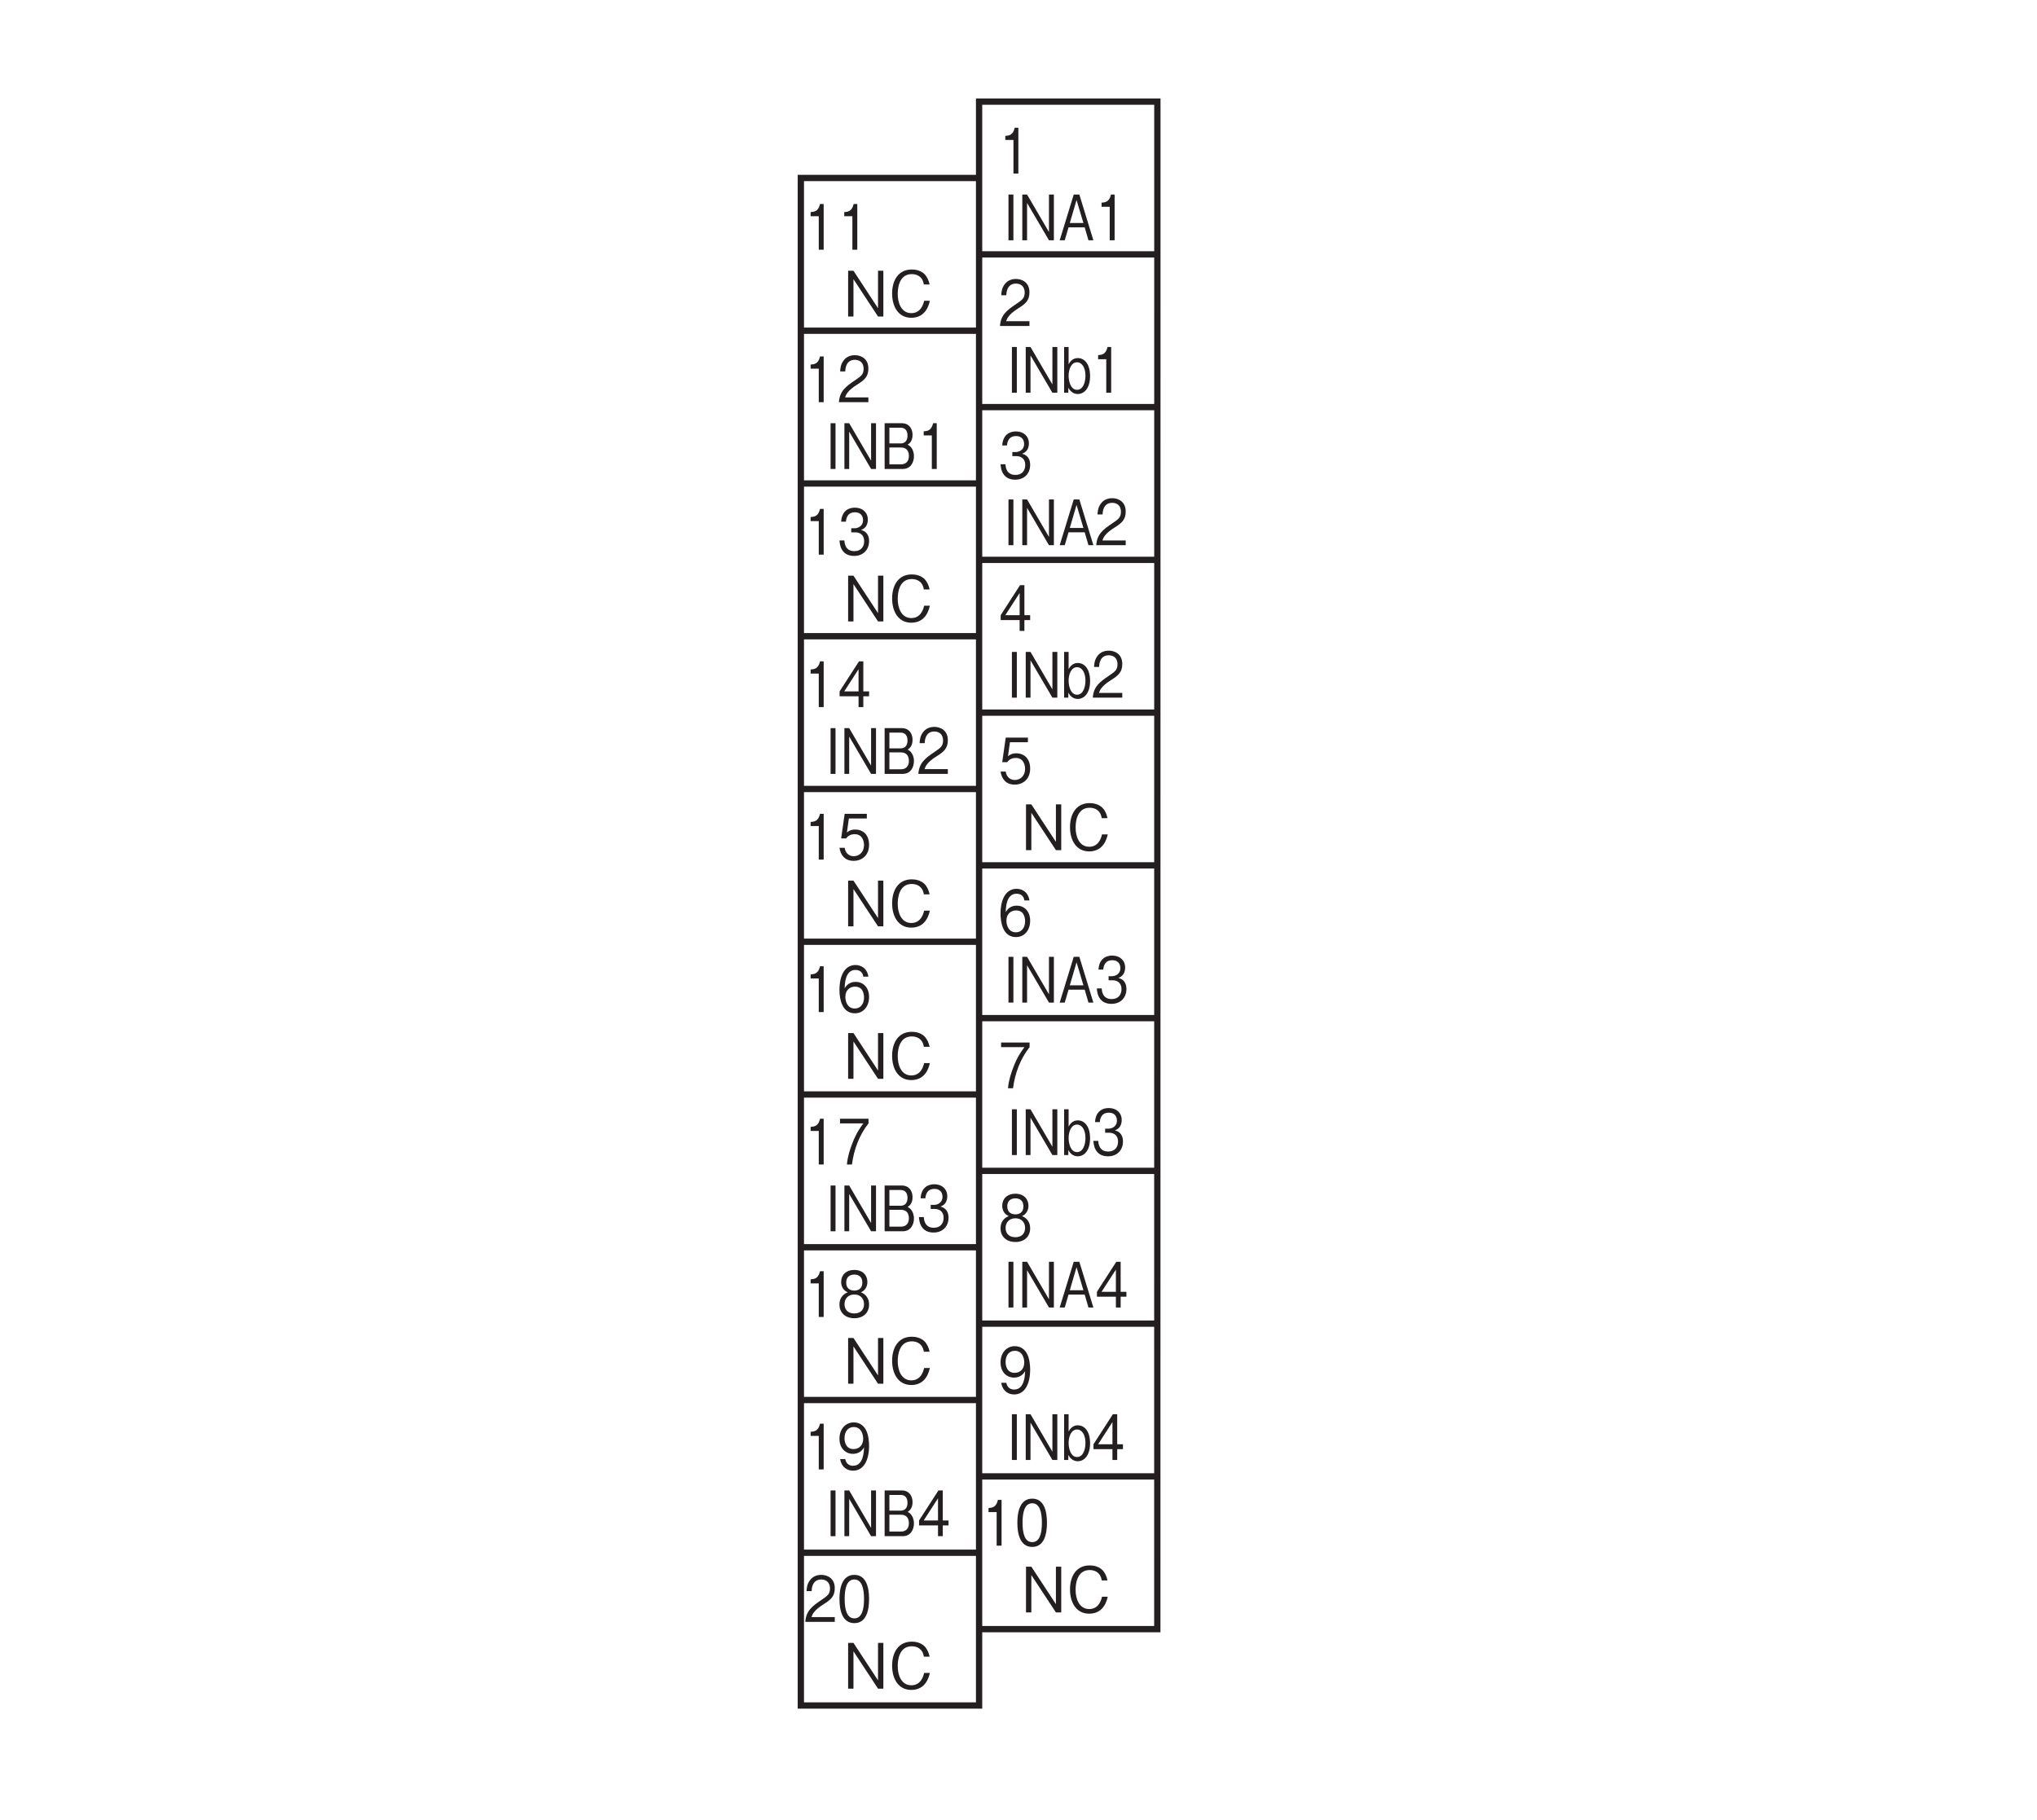 <?xml version="1.0" encoding="UTF-8"?>
<svg xmlns="http://www.w3.org/2000/svg" xmlns:xlink="http://www.w3.org/1999/xlink" width="226.77pt" height="202.61pt" viewBox="0 0 226.77 202.61" version="1.2">
<defs>
<g>
<symbol overflow="visible" id="glyph0-0">
<path style="stroke:none;" d="M 0.594 0.844 L 5.344 0.844 L 5.344 -6.141 L 0.594 -6.141 Z M 2.969 -2.938 L 1.078 -5.797 L 4.859 -5.797 Z M 3.156 -2.656 L 5.047 -5.516 L 5.047 0.203 Z M 1.078 0.484 L 2.969 -2.375 L 4.859 0.484 Z M 0.891 -5.516 L 2.781 -2.656 L 0.891 0.203 Z M 0.891 -5.516 "/>
</symbol>
<symbol overflow="visible" id="glyph0-1">
<path style="stroke:none;" d="M 2.203 0 L 2.203 -5.094 L 1.797 -5.094 C 1.609 -4.25 1.141 -4.219 0.75 -4.188 L 0.75 -3.734 L 1.656 -3.734 L 1.656 0 Z M 2.203 0 "/>
</symbol>
<symbol overflow="visible" id="glyph0-2">
<path style="stroke:none;" d="M 3.438 0 L 3.438 -0.531 L 0.844 -0.531 C 0.953 -0.844 1.109 -1.281 2.203 -1.969 C 3 -2.469 3.438 -2.844 3.438 -3.75 C 3.438 -4.906 2.547 -5.234 1.938 -5.234 C 1.719 -5.234 1.094 -5.203 0.688 -4.656 C 0.344 -4.219 0.312 -3.719 0.297 -3.422 L 0.859 -3.422 C 0.875 -3.703 0.922 -4.719 1.938 -4.719 C 2.344 -4.719 2.906 -4.516 2.906 -3.719 C 2.906 -3.078 2.609 -2.891 1.969 -2.453 C 0.875 -1.719 0.25 -1.219 0.156 0 Z M 3.438 0 "/>
</symbol>
<symbol overflow="visible" id="glyph0-3">
<path style="stroke:none;" d="M 1.047 0 L 1.047 -5.094 L 0.5 -5.094 L 0.5 0 Z M 1.047 0 "/>
</symbol>
<symbol overflow="visible" id="glyph0-4">
<path style="stroke:none;" d="M 4.016 0 L 4.016 -5.094 L 3.469 -5.094 L 3.469 -0.922 L 1.031 -5.094 L 0.5 -5.094 L 0.5 0 L 1.031 0 L 1.031 -4.156 L 3.469 0 Z M 4.016 0 "/>
</symbol>
<symbol overflow="visible" id="glyph0-5">
<path style="stroke:none;" d="M 3.734 -1.422 C 3.734 -1.688 3.672 -1.984 3.531 -2.234 C 3.359 -2.531 3.188 -2.625 3.031 -2.703 C 3.219 -2.828 3.578 -3.078 3.578 -3.797 C 3.578 -4.453 3.219 -5.094 2.375 -5.094 L 0.469 -5.094 L 0.469 0 L 2.484 0 C 3.375 0 3.734 -0.75 3.734 -1.422 Z M 3.016 -3.719 C 3.016 -3.156 2.734 -2.844 2.25 -2.844 L 1 -2.844 L 1 -4.594 L 2.25 -4.594 C 2.719 -4.594 3.016 -4.312 3.016 -3.719 Z M 3.172 -1.453 C 3.172 -0.781 2.766 -0.516 2.297 -0.516 L 1 -0.516 L 1 -2.391 L 2.297 -2.391 C 2.797 -2.391 3.172 -2.109 3.172 -1.453 Z M 3.172 -1.453 "/>
</symbol>
<symbol overflow="visible" id="glyph0-6">
<path style="stroke:none;" d="M 3.516 -1.5 C 3.516 -2.484 2.875 -2.672 2.625 -2.75 C 2.812 -2.828 3.375 -3.031 3.375 -3.906 C 3.375 -4.688 2.797 -5.234 1.938 -5.234 C 1.266 -5.234 0.484 -4.906 0.406 -3.672 L 0.938 -3.672 C 0.953 -3.859 0.984 -4.109 1.156 -4.359 C 1.344 -4.625 1.641 -4.719 1.938 -4.719 C 2.656 -4.719 2.844 -4.219 2.844 -3.828 C 2.844 -3.156 2.25 -2.938 1.922 -2.938 L 1.531 -2.938 L 1.531 -2.484 L 1.984 -2.484 C 2.453 -2.484 2.969 -2.234 2.969 -1.5 C 2.969 -0.875 2.609 -0.391 1.875 -0.391 C 0.844 -0.391 0.781 -1.312 0.766 -1.578 L 0.219 -1.578 C 0.25 -1.312 0.266 -0.938 0.5 -0.547 C 0.828 0 1.359 0.141 1.859 0.141 C 2.906 0.141 3.516 -0.594 3.516 -1.5 Z M 3.516 -1.5 "/>
</symbol>
<symbol overflow="visible" id="glyph0-7">
<path style="stroke:none;" d="M 3.516 -1.203 L 3.516 -1.75 L 2.875 -1.75 L 2.875 -5.094 L 2.391 -5.094 L 0.234 -1.75 L 0.234 -1.203 L 2.344 -1.203 L 2.344 0 L 2.875 0 L 2.875 -1.203 Z M 2.344 -1.75 L 0.75 -1.75 L 2.344 -4.219 Z M 2.344 -1.75 "/>
</symbol>
<symbol overflow="visible" id="glyph0-8">
<path style="stroke:none;" d="M 3.516 -1.641 C 3.516 -2.75 2.859 -3.344 1.969 -3.344 C 1.453 -3.344 1.203 -3.141 1.047 -3.016 L 1.266 -4.578 L 3.266 -4.578 L 3.266 -5.094 L 0.797 -5.094 L 0.406 -2.359 L 0.969 -2.359 C 1.219 -2.75 1.641 -2.828 1.906 -2.828 C 2.875 -2.828 2.953 -1.859 2.953 -1.625 C 2.953 -0.812 2.406 -0.375 1.797 -0.375 C 1.312 -0.375 0.875 -0.703 0.797 -1.312 L 0.219 -1.312 C 0.359 -0.438 0.859 0.141 1.797 0.141 C 2.719 0.141 3.516 -0.469 3.516 -1.641 Z M 3.516 -1.641 "/>
</symbol>
<symbol overflow="visible" id="glyph0-9">
<path style="stroke:none;" d="M 3.516 -1.672 C 3.516 -2.797 2.797 -3.359 2.031 -3.359 C 1.375 -3.359 1.016 -3.016 0.797 -2.641 C 0.812 -3.156 0.859 -4.688 2 -4.688 C 2.719 -4.688 2.844 -4.141 2.875 -3.938 L 3.438 -3.938 C 3.281 -4.938 2.562 -5.234 2 -5.234 C 0.922 -5.234 0.219 -4.25 0.219 -2.438 C 0.219 -1.547 0.453 0.141 1.938 0.141 C 2.906 0.141 3.516 -0.656 3.516 -1.672 Z M 2.953 -1.625 C 2.953 -0.859 2.531 -0.391 1.922 -0.391 C 1.109 -0.391 0.875 -1.172 0.875 -1.688 C 0.875 -2.469 1.406 -2.828 1.953 -2.828 C 2.25 -2.828 2.547 -2.734 2.734 -2.453 C 2.906 -2.188 2.953 -1.844 2.953 -1.625 Z M 2.953 -1.625 "/>
</symbol>
<symbol overflow="visible" id="glyph0-10">
<path style="stroke:none;" d="M 3.453 -4.578 L 3.453 -5.094 L 0.281 -5.094 L 0.281 -4.578 L 2.875 -4.578 C 2.469 -4.016 2.109 -3.516 1.688 -2.453 C 1.375 -1.672 1.125 -0.859 1.047 0 L 1.609 0 C 1.828 -1.719 2.453 -3.312 3.453 -4.578 Z M 3.453 -4.578 "/>
</symbol>
<symbol overflow="visible" id="glyph0-11">
<path style="stroke:none;" d="M 3.516 -1.375 C 3.516 -2.359 2.812 -2.656 2.609 -2.75 C 3.078 -2.938 3.328 -3.391 3.328 -3.891 C 3.328 -4.609 2.844 -5.234 1.875 -5.234 C 0.922 -5.234 0.406 -4.641 0.406 -3.891 C 0.406 -3.375 0.672 -2.922 1.141 -2.75 C 0.922 -2.656 0.219 -2.359 0.219 -1.375 C 0.219 -0.531 0.812 0.141 1.875 0.141 C 2.906 0.141 3.516 -0.5 3.516 -1.375 Z M 2.766 -3.828 C 2.766 -3.109 2.266 -2.938 1.875 -2.938 C 1.453 -2.938 0.969 -3.125 0.969 -3.828 C 0.969 -4.531 1.453 -4.719 1.875 -4.719 C 2.281 -4.719 2.766 -4.531 2.766 -3.828 Z M 2.953 -1.422 C 2.953 -0.922 2.672 -0.391 1.875 -0.391 C 1.062 -0.391 0.781 -0.922 0.781 -1.422 C 0.781 -2.078 1.234 -2.5 1.875 -2.5 C 2.547 -2.5 2.953 -2.047 2.953 -1.422 Z M 2.953 -1.422 "/>
</symbol>
<symbol overflow="visible" id="glyph0-12">
<path style="stroke:none;" d="M 3.516 -2.625 C 3.516 -3.016 3.469 -3.891 3.125 -4.469 C 2.906 -4.844 2.5 -5.234 1.812 -5.234 C 0.844 -5.234 0.219 -4.438 0.219 -3.422 C 0.219 -2.312 0.938 -1.734 1.719 -1.734 C 2.516 -1.734 2.844 -2.266 2.953 -2.453 C 2.938 -1.938 2.875 -0.406 1.734 -0.406 C 1.031 -0.406 0.906 -0.969 0.859 -1.156 L 0.297 -1.156 C 0.453 -0.188 1.141 0.141 1.734 0.141 C 2.922 0.141 3.516 -1.031 3.516 -2.625 Z M 2.859 -3.422 C 2.859 -2.688 2.406 -2.266 1.781 -2.266 C 0.938 -2.266 0.781 -3.047 0.781 -3.484 C 0.781 -4.266 1.219 -4.719 1.812 -4.719 C 2.641 -4.719 2.859 -3.906 2.859 -3.422 Z M 2.859 -3.422 "/>
</symbol>
<symbol overflow="visible" id="glyph0-13">
<path style="stroke:none;" d="M 3.516 -2.547 C 3.516 -3.828 3.203 -5.234 1.875 -5.234 C 0.547 -5.234 0.219 -3.828 0.219 -2.547 C 0.219 -1.266 0.547 0.141 1.875 0.141 C 3.203 0.141 3.516 -1.266 3.516 -2.547 Z M 2.953 -2.547 C 2.953 -1.359 2.703 -0.391 1.875 -0.391 C 1.047 -0.391 0.797 -1.359 0.797 -2.547 C 0.797 -3.688 1.016 -4.719 1.875 -4.719 C 2.703 -4.719 2.953 -3.734 2.953 -2.547 Z M 2.953 -2.547 "/>
</symbol>
<symbol overflow="visible" id="glyph0-14">
<path style="stroke:none;" d="M 3.906 0 L 2.344 -5.094 L 1.719 -5.094 L 0.156 0 L 0.719 0 L 1.141 -1.438 L 2.938 -1.438 L 3.359 0 Z M 2.797 -1.922 L 1.281 -1.922 L 2.031 -4.484 Z M 2.797 -1.922 "/>
</symbol>
<symbol overflow="visible" id="glyph0-15">
<path style="stroke:none;" d="M 3.156 -1.859 C 3.156 -3.219 2.516 -3.859 1.797 -3.859 C 1.656 -3.859 1.125 -3.859 0.766 -3.172 L 0.766 -5.094 L 0.266 -5.094 L 0.266 0 L 0.734 0 L 0.734 -0.562 C 1 -0.047 1.406 0.141 1.781 0.141 C 2.516 0.141 3.156 -0.516 3.156 -1.859 Z M 2.641 -1.906 C 2.641 -1.188 2.391 -0.328 1.703 -0.328 C 1.016 -0.328 0.766 -1.234 0.766 -1.891 C 0.766 -2.641 1.078 -3.391 1.703 -3.391 C 2.281 -3.391 2.641 -2.75 2.641 -1.906 Z M 2.641 -1.906 "/>
</symbol>
<symbol overflow="visible" id="glyph1-0">
<path style="stroke:none;" d="M 0.672 0.844 L 5.984 0.844 L 5.984 -6.141 L 0.672 -6.141 Z M 3.328 -2.938 L 1.203 -5.797 L 5.438 -5.797 Z M 3.531 -2.656 L 5.641 -5.516 L 5.641 0.203 Z M 1.203 0.484 L 3.328 -2.375 L 5.438 0.484 Z M 1 -5.516 L 3.109 -2.656 L 1 0.203 Z M 1 -5.516 "/>
</symbol>
<symbol overflow="visible" id="glyph1-1">
<path style="stroke:none;" d="M 4.484 0 L 4.484 -5.094 L 3.891 -5.094 L 3.891 -0.922 L 1.156 -5.094 L 0.562 -5.094 L 0.562 0 L 1.156 0 L 1.156 -4.156 L 3.891 0 Z M 4.484 0 "/>
</symbol>
<symbol overflow="visible" id="glyph1-2">
<path style="stroke:none;" d="M 4.625 -1.75 L 3.984 -1.75 C 3.922 -1.484 3.672 -0.375 2.562 -0.375 C 1.422 -0.375 1.031 -1.562 1.047 -2.547 C 1.047 -3.031 1.141 -4.719 2.609 -4.719 C 3.125 -4.719 3.812 -4.5 3.953 -3.562 L 4.594 -3.562 C 4.547 -3.75 4.484 -4.078 4.25 -4.438 C 3.797 -5.172 2.938 -5.234 2.609 -5.234 C 1.109 -5.234 0.422 -4.016 0.422 -2.562 C 0.422 -1.047 1.156 0.141 2.547 0.141 C 3.781 0.141 4.391 -0.688 4.625 -1.75 Z M 4.625 -1.75 "/>
</symbol>
</g>
</defs>
<g id="surface1">
<g style="fill:rgb(13.73%,12.16%,12.549%);fill-opacity:1;">
  <use xlink:href="#glyph0-1" x="89.493" y="27.805"/>
  <use xlink:href="#glyph0-1" x="93.235" y="27.805"/>
</g>
<g style="fill:rgb(13.73%,12.16%,12.549%);fill-opacity:1;">
  <use xlink:href="#glyph1-1" x="93.856" y="35.24"/>
  <use xlink:href="#glyph1-2" x="98.894" y="35.24"/>
</g>
<g style="fill:rgb(13.73%,12.16%,12.549%);fill-opacity:1;">
  <use xlink:href="#glyph0-1" x="89.493" y="44.781"/>
  <use xlink:href="#glyph0-2" x="93.235" y="44.781"/>
</g>
<g style="fill:rgb(13.73%,12.16%,12.549%);fill-opacity:1;">
  <use xlink:href="#glyph0-3" x="91.966" y="52.216"/>
  <use xlink:href="#glyph0-4" x="93.505" y="52.216"/>
  <use xlink:href="#glyph0-5" x="98.012" y="52.216"/>
  <use xlink:href="#glyph0-1" x="102.08" y="52.216"/>
</g>
<g style="fill:rgb(13.73%,12.16%,12.549%);fill-opacity:1;">
  <use xlink:href="#glyph0-1" x="89.493" y="61.756"/>
  <use xlink:href="#glyph0-6" x="93.235" y="61.756"/>
</g>
<g style="fill:rgb(13.73%,12.16%,12.549%);fill-opacity:1;">
  <use xlink:href="#glyph1-1" x="93.856" y="69.191"/>
  <use xlink:href="#glyph1-2" x="98.894" y="69.191"/>
</g>
<g style="fill:rgb(13.73%,12.16%,12.549%);fill-opacity:1;">
  <use xlink:href="#glyph0-1" x="89.493" y="78.731"/>
  <use xlink:href="#glyph0-7" x="93.235" y="78.731"/>
</g>
<g style="fill:rgb(13.73%,12.16%,12.549%);fill-opacity:1;">
  <use xlink:href="#glyph0-3" x="91.966" y="86.166"/>
  <use xlink:href="#glyph0-4" x="93.505" y="86.166"/>
  <use xlink:href="#glyph0-5" x="98.012" y="86.166"/>
  <use xlink:href="#glyph0-2" x="102.08" y="86.166"/>
</g>
<g style="fill:rgb(13.73%,12.16%,12.549%);fill-opacity:1;">
  <use xlink:href="#glyph0-1" x="89.493" y="95.707"/>
  <use xlink:href="#glyph0-8" x="93.235" y="95.707"/>
</g>
<g style="fill:rgb(13.73%,12.16%,12.549%);fill-opacity:1;">
  <use xlink:href="#glyph1-1" x="93.856" y="103.142"/>
  <use xlink:href="#glyph1-2" x="98.894" y="103.142"/>
</g>
<g style="fill:rgb(13.73%,12.16%,12.549%);fill-opacity:1;">
  <use xlink:href="#glyph0-1" x="89.493" y="112.681"/>
  <use xlink:href="#glyph0-9" x="93.235" y="112.681"/>
</g>
<g style="fill:rgb(13.73%,12.16%,12.549%);fill-opacity:1;">
  <use xlink:href="#glyph1-1" x="93.856" y="120.117"/>
  <use xlink:href="#glyph1-2" x="98.894" y="120.117"/>
</g>
<g style="fill:rgb(13.73%,12.16%,12.549%);fill-opacity:1;">
  <use xlink:href="#glyph0-1" x="89.493" y="129.657"/>
  <use xlink:href="#glyph0-10" x="93.235" y="129.657"/>
</g>
<g style="fill:rgb(13.73%,12.16%,12.549%);fill-opacity:1;">
  <use xlink:href="#glyph0-3" x="91.966" y="137.091"/>
  <use xlink:href="#glyph0-4" x="93.505" y="137.091"/>
  <use xlink:href="#glyph0-5" x="98.012" y="137.091"/>
  <use xlink:href="#glyph0-6" x="102.08" y="137.091"/>
</g>
<g style="fill:rgb(13.73%,12.16%,12.549%);fill-opacity:1;">
  <use xlink:href="#glyph0-1" x="89.493" y="146.632"/>
  <use xlink:href="#glyph0-11" x="93.235" y="146.632"/>
</g>
<g style="fill:rgb(13.73%,12.16%,12.549%);fill-opacity:1;">
  <use xlink:href="#glyph1-1" x="93.856" y="154.067"/>
  <use xlink:href="#glyph1-2" x="98.894" y="154.067"/>
</g>
<g style="fill:rgb(13.73%,12.16%,12.549%);fill-opacity:1;">
  <use xlink:href="#glyph0-1" x="89.493" y="163.607"/>
  <use xlink:href="#glyph0-12" x="93.235" y="163.607"/>
</g>
<g style="fill:rgb(13.73%,12.16%,12.549%);fill-opacity:1;">
  <use xlink:href="#glyph0-3" x="91.966" y="171.042"/>
  <use xlink:href="#glyph0-4" x="93.505" y="171.042"/>
  <use xlink:href="#glyph0-5" x="98.012" y="171.042"/>
  <use xlink:href="#glyph0-7" x="102.08" y="171.042"/>
</g>
<g style="fill:rgb(13.73%,12.16%,12.549%);fill-opacity:1;">
  <use xlink:href="#glyph0-2" x="89.493" y="180.582"/>
  <use xlink:href="#glyph0-13" x="93.235" y="180.582"/>
</g>
<g style="fill:rgb(13.73%,12.16%,12.549%);fill-opacity:1;">
  <use xlink:href="#glyph1-1" x="93.856" y="188.017"/>
  <use xlink:href="#glyph1-2" x="98.894" y="188.017"/>
</g>
<g style="fill:rgb(13.73%,12.16%,12.549%);fill-opacity:1;">
  <use xlink:href="#glyph0-1" x="111.167" y="19.319"/>
</g>
<g style="fill:rgb(13.73%,12.16%,12.549%);fill-opacity:1;">
  <use xlink:href="#glyph0-3" x="111.77" y="26.754"/>
  <use xlink:href="#glyph0-4" x="113.308" y="26.754"/>
  <use xlink:href="#glyph0-14" x="117.815" y="26.754"/>
  <use xlink:href="#glyph0-1" x="121.883" y="26.754"/>
</g>
<g style="fill:rgb(13.73%,12.16%,12.549%);fill-opacity:1;">
  <use xlink:href="#glyph0-2" x="111.167" y="36.294"/>
</g>
<g style="fill:rgb(13.73%,12.16%,12.549%);fill-opacity:1;">
  <use xlink:href="#glyph0-3" x="112.152" y="43.729"/>
  <use xlink:href="#glyph0-4" x="113.69" y="43.729"/>
  <use xlink:href="#glyph0-15" x="118.198" y="43.729"/>
  <use xlink:href="#glyph0-1" x="121.499" y="43.729"/>
</g>
<g style="fill:rgb(13.73%,12.16%,12.549%);fill-opacity:1;">
  <use xlink:href="#glyph0-6" x="111.167" y="53.269"/>
</g>
<g style="fill:rgb(13.73%,12.16%,12.549%);fill-opacity:1;">
  <use xlink:href="#glyph0-3" x="111.77" y="60.704"/>
  <use xlink:href="#glyph0-4" x="113.308" y="60.704"/>
  <use xlink:href="#glyph0-14" x="117.815" y="60.704"/>
  <use xlink:href="#glyph0-2" x="121.883" y="60.704"/>
</g>
<g style="fill:rgb(13.73%,12.16%,12.549%);fill-opacity:1;">
  <use xlink:href="#glyph0-7" x="111.167" y="70.244"/>
</g>
<g style="fill:rgb(13.73%,12.16%,12.549%);fill-opacity:1;">
  <use xlink:href="#glyph0-3" x="112.152" y="77.679"/>
  <use xlink:href="#glyph0-4" x="113.69" y="77.679"/>
  <use xlink:href="#glyph0-15" x="118.198" y="77.679"/>
  <use xlink:href="#glyph0-2" x="121.499" y="77.679"/>
</g>
<g style="fill:rgb(13.73%,12.16%,12.549%);fill-opacity:1;">
  <use xlink:href="#glyph0-8" x="111.167" y="87.219"/>
</g>
<g style="fill:rgb(13.73%,12.16%,12.549%);fill-opacity:1;">
  <use xlink:href="#glyph1-1" x="113.659" y="94.655"/>
  <use xlink:href="#glyph1-2" x="118.697" y="94.655"/>
</g>
<g style="fill:rgb(13.73%,12.16%,12.549%);fill-opacity:1;">
  <use xlink:href="#glyph0-9" x="111.167" y="104.195"/>
</g>
<g style="fill:rgb(13.73%,12.16%,12.549%);fill-opacity:1;">
  <use xlink:href="#glyph0-3" x="111.77" y="111.629"/>
  <use xlink:href="#glyph0-4" x="113.308" y="111.629"/>
  <use xlink:href="#glyph0-14" x="117.815" y="111.629"/>
  <use xlink:href="#glyph0-6" x="121.883" y="111.629"/>
</g>
<g style="fill:rgb(13.73%,12.16%,12.549%);fill-opacity:1;">
  <use xlink:href="#glyph0-10" x="111.167" y="121.17"/>
</g>
<g style="fill:rgb(13.73%,12.16%,12.549%);fill-opacity:1;">
  <use xlink:href="#glyph0-3" x="112.152" y="128.604"/>
  <use xlink:href="#glyph0-4" x="113.69" y="128.604"/>
  <use xlink:href="#glyph0-15" x="118.198" y="128.604"/>
  <use xlink:href="#glyph0-6" x="121.499" y="128.604"/>
</g>
<g style="fill:rgb(13.73%,12.16%,12.549%);fill-opacity:1;">
  <use xlink:href="#glyph0-11" x="111.167" y="138.145"/>
</g>
<g style="fill:rgb(13.73%,12.16%,12.549%);fill-opacity:1;">
  <use xlink:href="#glyph0-3" x="111.77" y="145.58"/>
  <use xlink:href="#glyph0-4" x="113.308" y="145.58"/>
  <use xlink:href="#glyph0-14" x="117.815" y="145.58"/>
  <use xlink:href="#glyph0-7" x="121.883" y="145.58"/>
</g>
<g style="fill:rgb(13.73%,12.16%,12.549%);fill-opacity:1;">
  <use xlink:href="#glyph0-12" x="111.167" y="155.119"/>
</g>
<g style="fill:rgb(13.73%,12.16%,12.549%);fill-opacity:1;">
  <use xlink:href="#glyph0-3" x="112.152" y="162.555"/>
  <use xlink:href="#glyph0-4" x="113.69" y="162.555"/>
  <use xlink:href="#glyph0-15" x="118.198" y="162.555"/>
  <use xlink:href="#glyph0-7" x="121.499" y="162.555"/>
</g>
<g style="fill:rgb(13.73%,12.16%,12.549%);fill-opacity:1;">
  <use xlink:href="#glyph0-1" x="109.297" y="172.095"/>
  <use xlink:href="#glyph0-13" x="113.038" y="172.095"/>
</g>
<g style="fill:rgb(13.73%,12.16%,12.549%);fill-opacity:1;">
  <use xlink:href="#glyph1-1" x="113.659" y="179.529"/>
  <use xlink:href="#glyph1-2" x="118.697" y="179.529"/>
</g>
<path style="fill:none;stroke-width:7;stroke-linecap:butt;stroke-linejoin:miter;stroke:rgb(13.73%,12.16%,12.549%);stroke-opacity:1;stroke-miterlimit:4;" d="M 890.524 1653.979 L 1088.991 1653.979 L 1088.952 1653.979 " transform="matrix(0.1,0,0,-0.1,0.103,202.221)"/>
<path style="fill:none;stroke-width:7;stroke-linecap:butt;stroke-linejoin:miter;stroke:rgb(13.73%,12.16%,12.549%);stroke-opacity:1;stroke-miterlimit:4;" d="M 1088.952 1738.986 L 1287.419 1738.986 L 1287.341 1738.986 " transform="matrix(0.1,0,0,-0.1,0.103,202.221)"/>
<path style="fill:none;stroke-width:7;stroke-linecap:butt;stroke-linejoin:miter;stroke:rgb(13.73%,12.16%,12.549%);stroke-opacity:1;stroke-miterlimit:4;" d="M 1088.952 1568.933 L 1287.419 1568.933 L 1287.341 1568.933 " transform="matrix(0.1,0,0,-0.1,0.103,202.221)"/>
<path style="fill:none;stroke-width:7;stroke-linecap:butt;stroke-linejoin:miter;stroke:rgb(13.73%,12.16%,12.549%);stroke-opacity:1;stroke-miterlimit:4;" d="M 1088.952 1398.84 L 1287.419 1398.84 L 1287.341 1398.84 " transform="matrix(0.1,0,0,-0.1,0.103,202.221)"/>
<path style="fill:none;stroke-width:7;stroke-linecap:butt;stroke-linejoin:miter;stroke:rgb(13.73%,12.16%,12.549%);stroke-opacity:1;stroke-miterlimit:4;" d="M 1088.952 1228.748 L 1287.419 1228.748 L 1287.341 1228.748 " transform="matrix(0.1,0,0,-0.1,0.103,202.221)"/>
<path style="fill:none;stroke-width:7;stroke-linecap:butt;stroke-linejoin:miter;stroke:rgb(13.73%,12.16%,12.549%);stroke-opacity:1;stroke-miterlimit:4;" d="M 1088.952 1058.695 L 1287.419 1058.695 L 1287.341 1058.695 " transform="matrix(0.1,0,0,-0.1,0.103,202.221)"/>
<path style="fill:none;stroke-width:7;stroke-linecap:butt;stroke-linejoin:miter;stroke:rgb(13.73%,12.16%,12.549%);stroke-opacity:1;stroke-miterlimit:4;" d="M 1088.952 888.602 L 1287.419 888.602 L 1287.341 888.602 " transform="matrix(0.1,0,0,-0.1,0.103,202.221)"/>
<path style="fill:none;stroke-width:7;stroke-linecap:butt;stroke-linejoin:miter;stroke:rgb(13.73%,12.16%,12.549%);stroke-opacity:1;stroke-miterlimit:4;" d="M 1088.952 718.549 L 1287.419 718.549 L 1287.341 718.549 " transform="matrix(0.1,0,0,-0.1,0.103,202.221)"/>
<path style="fill:none;stroke-width:7;stroke-linecap:butt;stroke-linejoin:miter;stroke:rgb(13.73%,12.16%,12.549%);stroke-opacity:1;stroke-miterlimit:4;" d="M 1088.952 548.456 L 1287.419 548.456 L 1287.341 548.456 " transform="matrix(0.1,0,0,-0.1,0.103,202.221)"/>
<path style="fill:none;stroke-width:7;stroke-linecap:butt;stroke-linejoin:miter;stroke:rgb(13.73%,12.16%,12.549%);stroke-opacity:1;stroke-miterlimit:4;" d="M 1088.952 378.364 L 1287.419 378.364 L 1287.341 378.364 " transform="matrix(0.1,0,0,-0.1,0.103,202.221)"/>
<path style="fill:none;stroke-width:7;stroke-linecap:butt;stroke-linejoin:miter;stroke:rgb(13.73%,12.16%,12.549%);stroke-opacity:1;stroke-miterlimit:4;" d="M 890.524 1483.886 L 1088.991 1483.886 " transform="matrix(0.1,0,0,-0.1,0.103,202.221)"/>
<path style="fill:none;stroke-width:7;stroke-linecap:butt;stroke-linejoin:miter;stroke:rgb(13.73%,12.16%,12.549%);stroke-opacity:1;stroke-miterlimit:4;" d="M 890.524 1313.833 L 1088.991 1313.833 " transform="matrix(0.1,0,0,-0.1,0.103,202.221)"/>
<path style="fill:none;stroke-width:7;stroke-linecap:butt;stroke-linejoin:miter;stroke:rgb(13.73%,12.16%,12.549%);stroke-opacity:1;stroke-miterlimit:4;" d="M 890.524 1143.741 L 1088.991 1143.741 " transform="matrix(0.1,0,0,-0.1,0.103,202.221)"/>
<path style="fill:none;stroke-width:7;stroke-linecap:butt;stroke-linejoin:miter;stroke:rgb(13.73%,12.16%,12.549%);stroke-opacity:1;stroke-miterlimit:4;" d="M 890.524 973.648 L 1088.991 973.648 " transform="matrix(0.1,0,0,-0.1,0.103,202.221)"/>
<path style="fill:none;stroke-width:7;stroke-linecap:butt;stroke-linejoin:miter;stroke:rgb(13.73%,12.16%,12.549%);stroke-opacity:1;stroke-miterlimit:4;" d="M 890.524 803.595 L 1088.991 803.595 " transform="matrix(0.1,0,0,-0.1,0.103,202.221)"/>
<path style="fill:none;stroke-width:7;stroke-linecap:butt;stroke-linejoin:miter;stroke:rgb(13.73%,12.16%,12.549%);stroke-opacity:1;stroke-miterlimit:4;" d="M 890.524 633.503 L 1088.991 633.503 " transform="matrix(0.1,0,0,-0.1,0.103,202.221)"/>
<path style="fill:none;stroke-width:7;stroke-linecap:butt;stroke-linejoin:miter;stroke:rgb(13.73%,12.16%,12.549%);stroke-opacity:1;stroke-miterlimit:4;" d="M 890.524 463.41 L 1088.991 463.41 " transform="matrix(0.1,0,0,-0.1,0.103,202.221)"/>
<path style="fill:none;stroke-width:7;stroke-linecap:butt;stroke-linejoin:miter;stroke:rgb(13.73%,12.16%,12.549%);stroke-opacity:1;stroke-miterlimit:4;" d="M 890.524 293.357 L 1088.991 293.357 " transform="matrix(0.1,0,0,-0.1,0.103,202.221)"/>
<path style="fill:none;stroke-width:7;stroke-linecap:butt;stroke-linejoin:miter;stroke:rgb(13.73%,12.16%,12.549%);stroke-opacity:1;stroke-miterlimit:4;" d="M 1088.952 1824.032 L 890.524 1824.032 L 890.524 123.265 L 1088.952 123.265 L 1088.952 1909.078 L 1287.419 1909.078 C 1287.419 1909.078 1287.341 208.311 1287.341 208.272 L 1088.952 208.272 Z M 1088.952 1824.032 " transform="matrix(0.1,0,0,-0.1,0.103,202.221)"/>
</g>
</svg>
